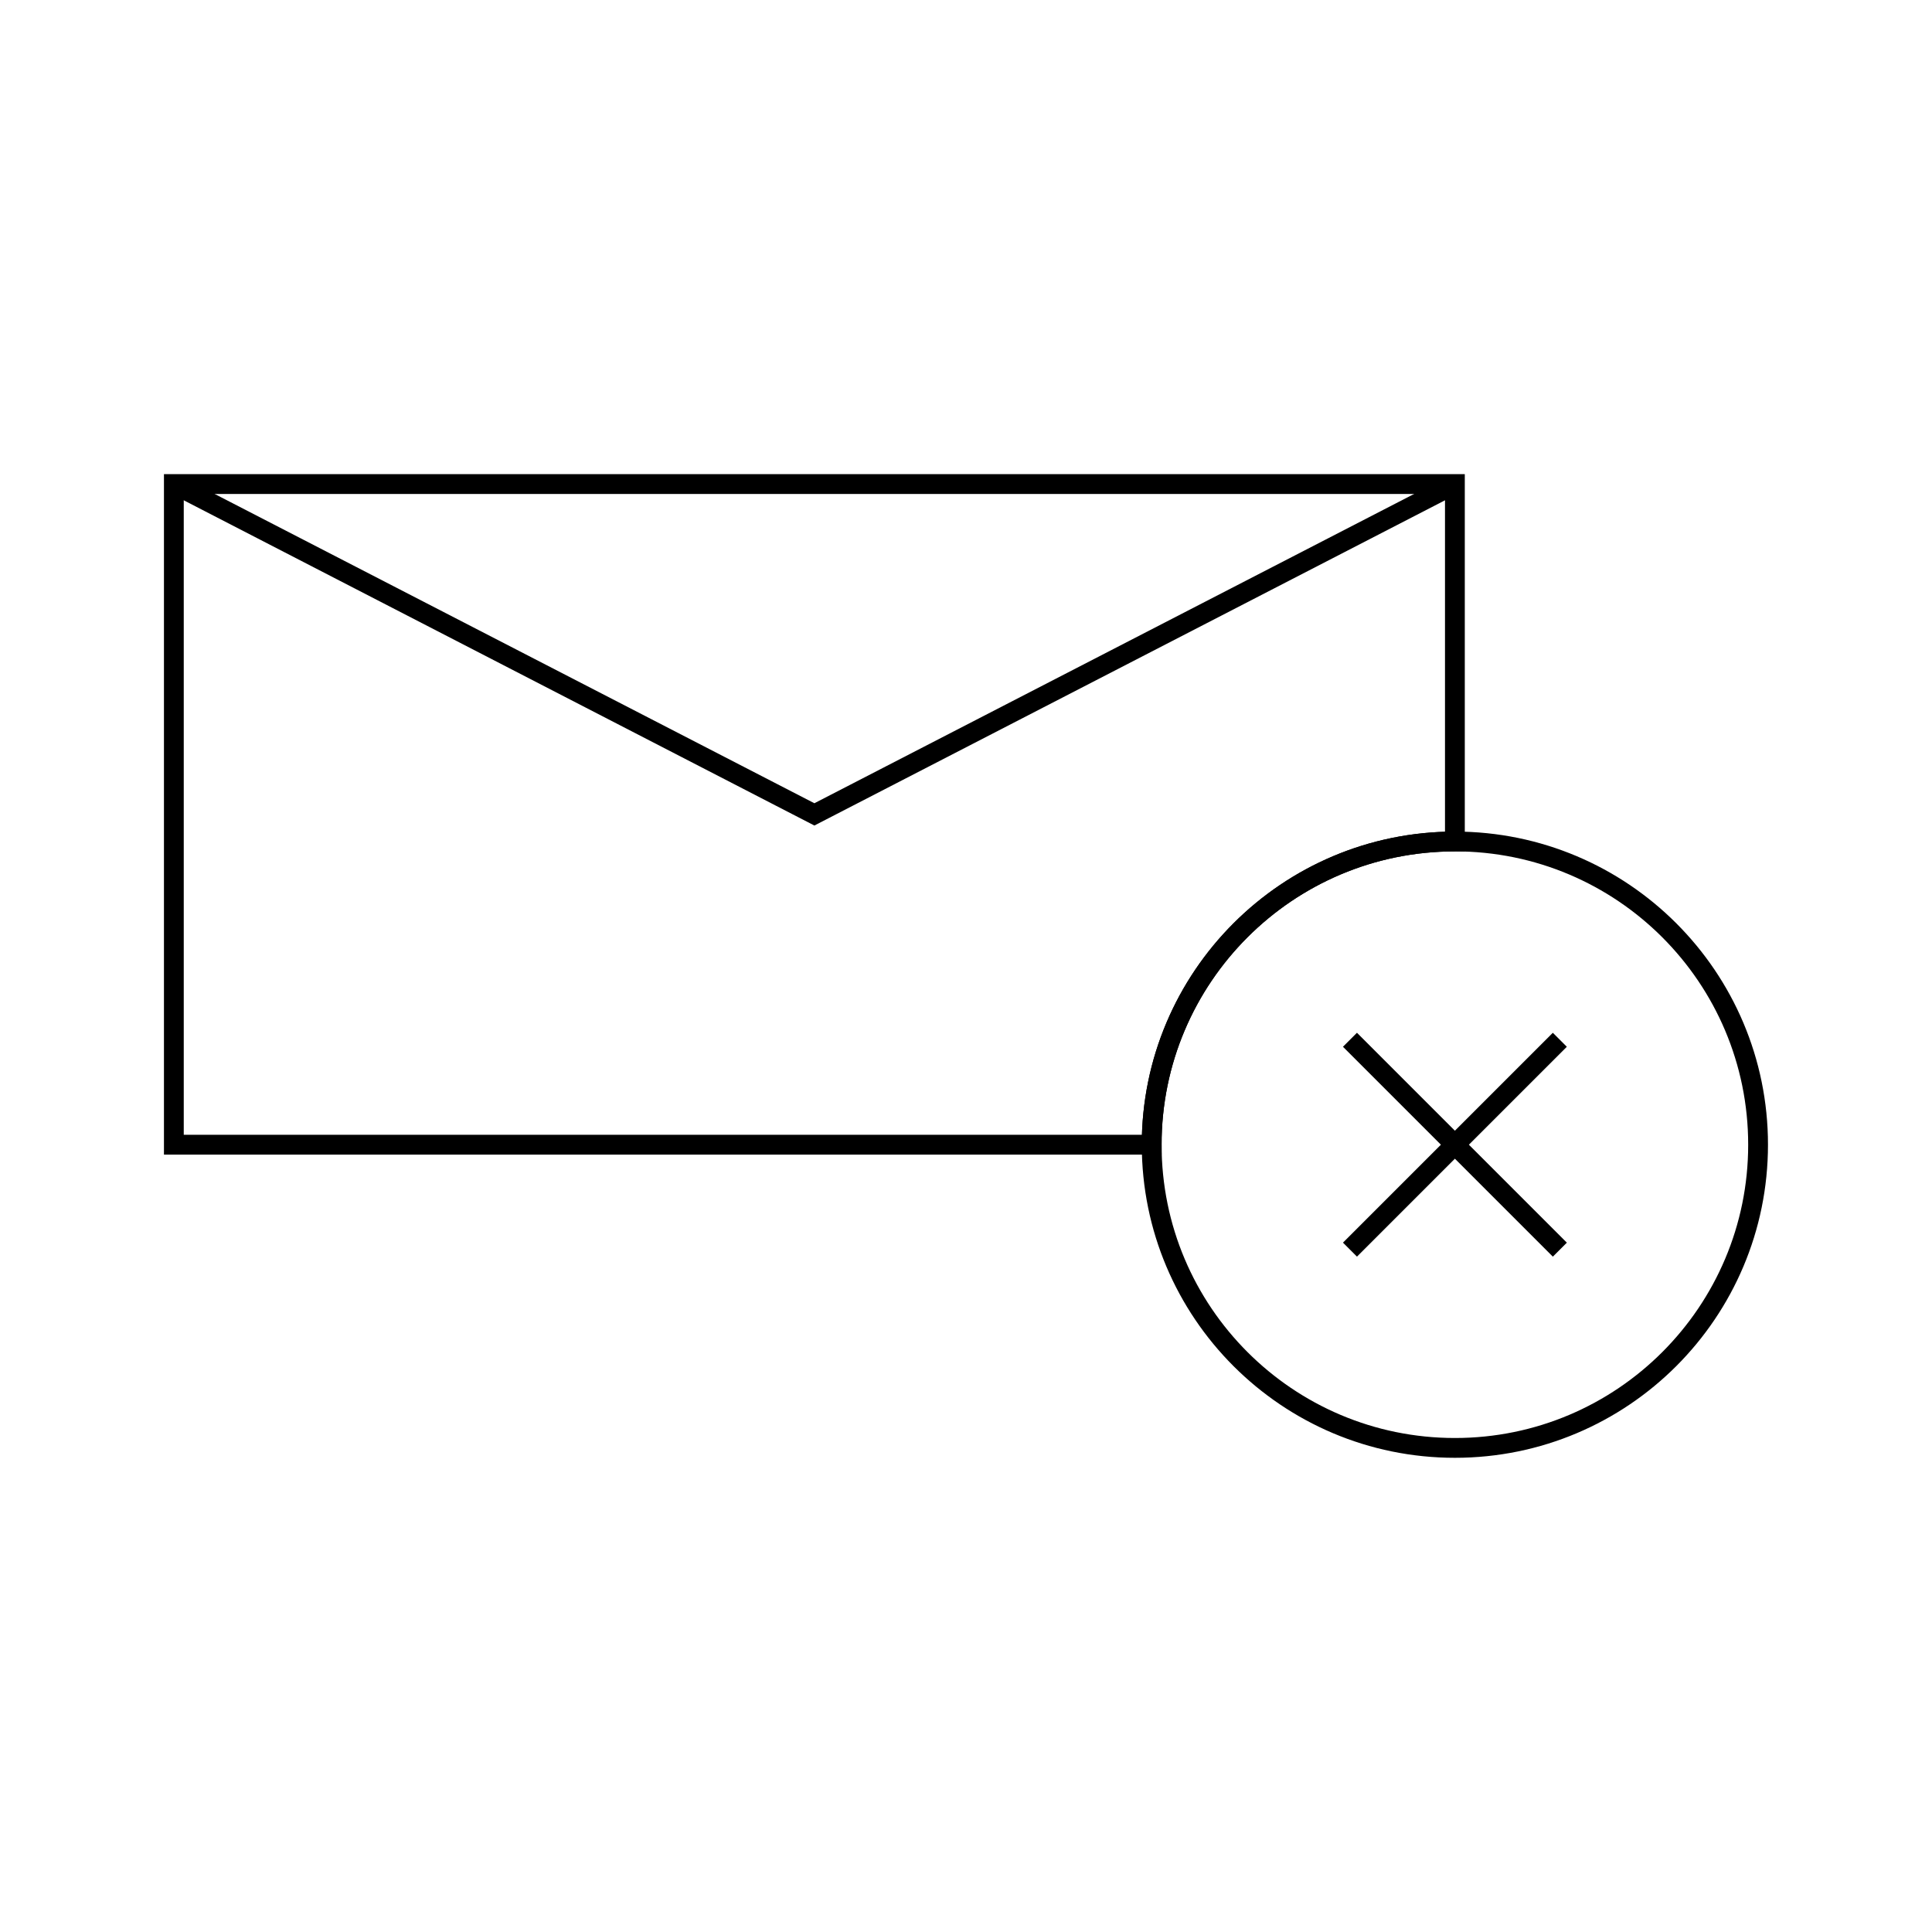 <?xml version="1.0" encoding="UTF-8"?>
<!-- Uploaded to: ICON Repo, www.svgrepo.com, Generator: ICON Repo Mixer Tools -->
<svg width="800px" height="800px" version="1.1" viewBox="144 144 512 512" xmlns="http://www.w3.org/2000/svg">
 <defs>
  <clipPath id="c">
   <path d="m148.09 198h455.91v237h-455.91z"/>
  </clipPath>
  <clipPath id="b">
   <path d="m148.09 198h455.91v324h-455.91z"/>
  </clipPath>
  <clipPath id="a">
   <path d="m374 292h277.9v310h-277.9z"/>
  </clipPath>
 </defs>
 <g clip-path="url(#c)">
  <path transform="matrix(5.248 0 0 5.248 148.09 148.09)" d="m8 23.664 32.345 16.681 32.344-16.681" fill="none" stroke="#000000" stroke-miterlimit="10"/>
 </g>
 <g clip-path="url(#b)">
  <path transform="matrix(5.248 0 0 5.248 148.09 148.09)" d="m72.689 41.714v-18.05h-64.689v33.361h49.378c0-8.456 6.855-15.311 15.311-15.311z" fill="none" stroke="#000000" stroke-miterlimit="10"/>
 </g>
 <g clip-path="url(#a)">
  <path transform="matrix(5.248 0 0 5.248 148.09 148.09)" d="m57.378 57.025c0 8.456 6.855 15.311 15.312 15.311 8.456 0 15.309-6.855 15.309-15.311 0-8.456-6.854-15.312-15.311-15.312" fill="none" stroke="#000000" stroke-miterlimit="10"/>
 </g>
 <path transform="matrix(5.248 0 0 5.248 148.09 148.09)" d="m72.689 41.714c-8.456 0-15.312 6.855-15.312 15.312" fill="none" stroke="#000000" stroke-miterlimit="10"/>
 <path transform="matrix(5.248 0 0 5.248 148.09 148.09)" d="m77.988 51.727-10.597 10.597" fill="none" stroke="#000000" stroke-miterlimit="10"/>
 <path transform="matrix(5.248 0 0 5.248 148.09 148.09)" d="m67.39 51.726 10.599 10.599" fill="none" stroke="#000000" stroke-miterlimit="10"/>
</svg>